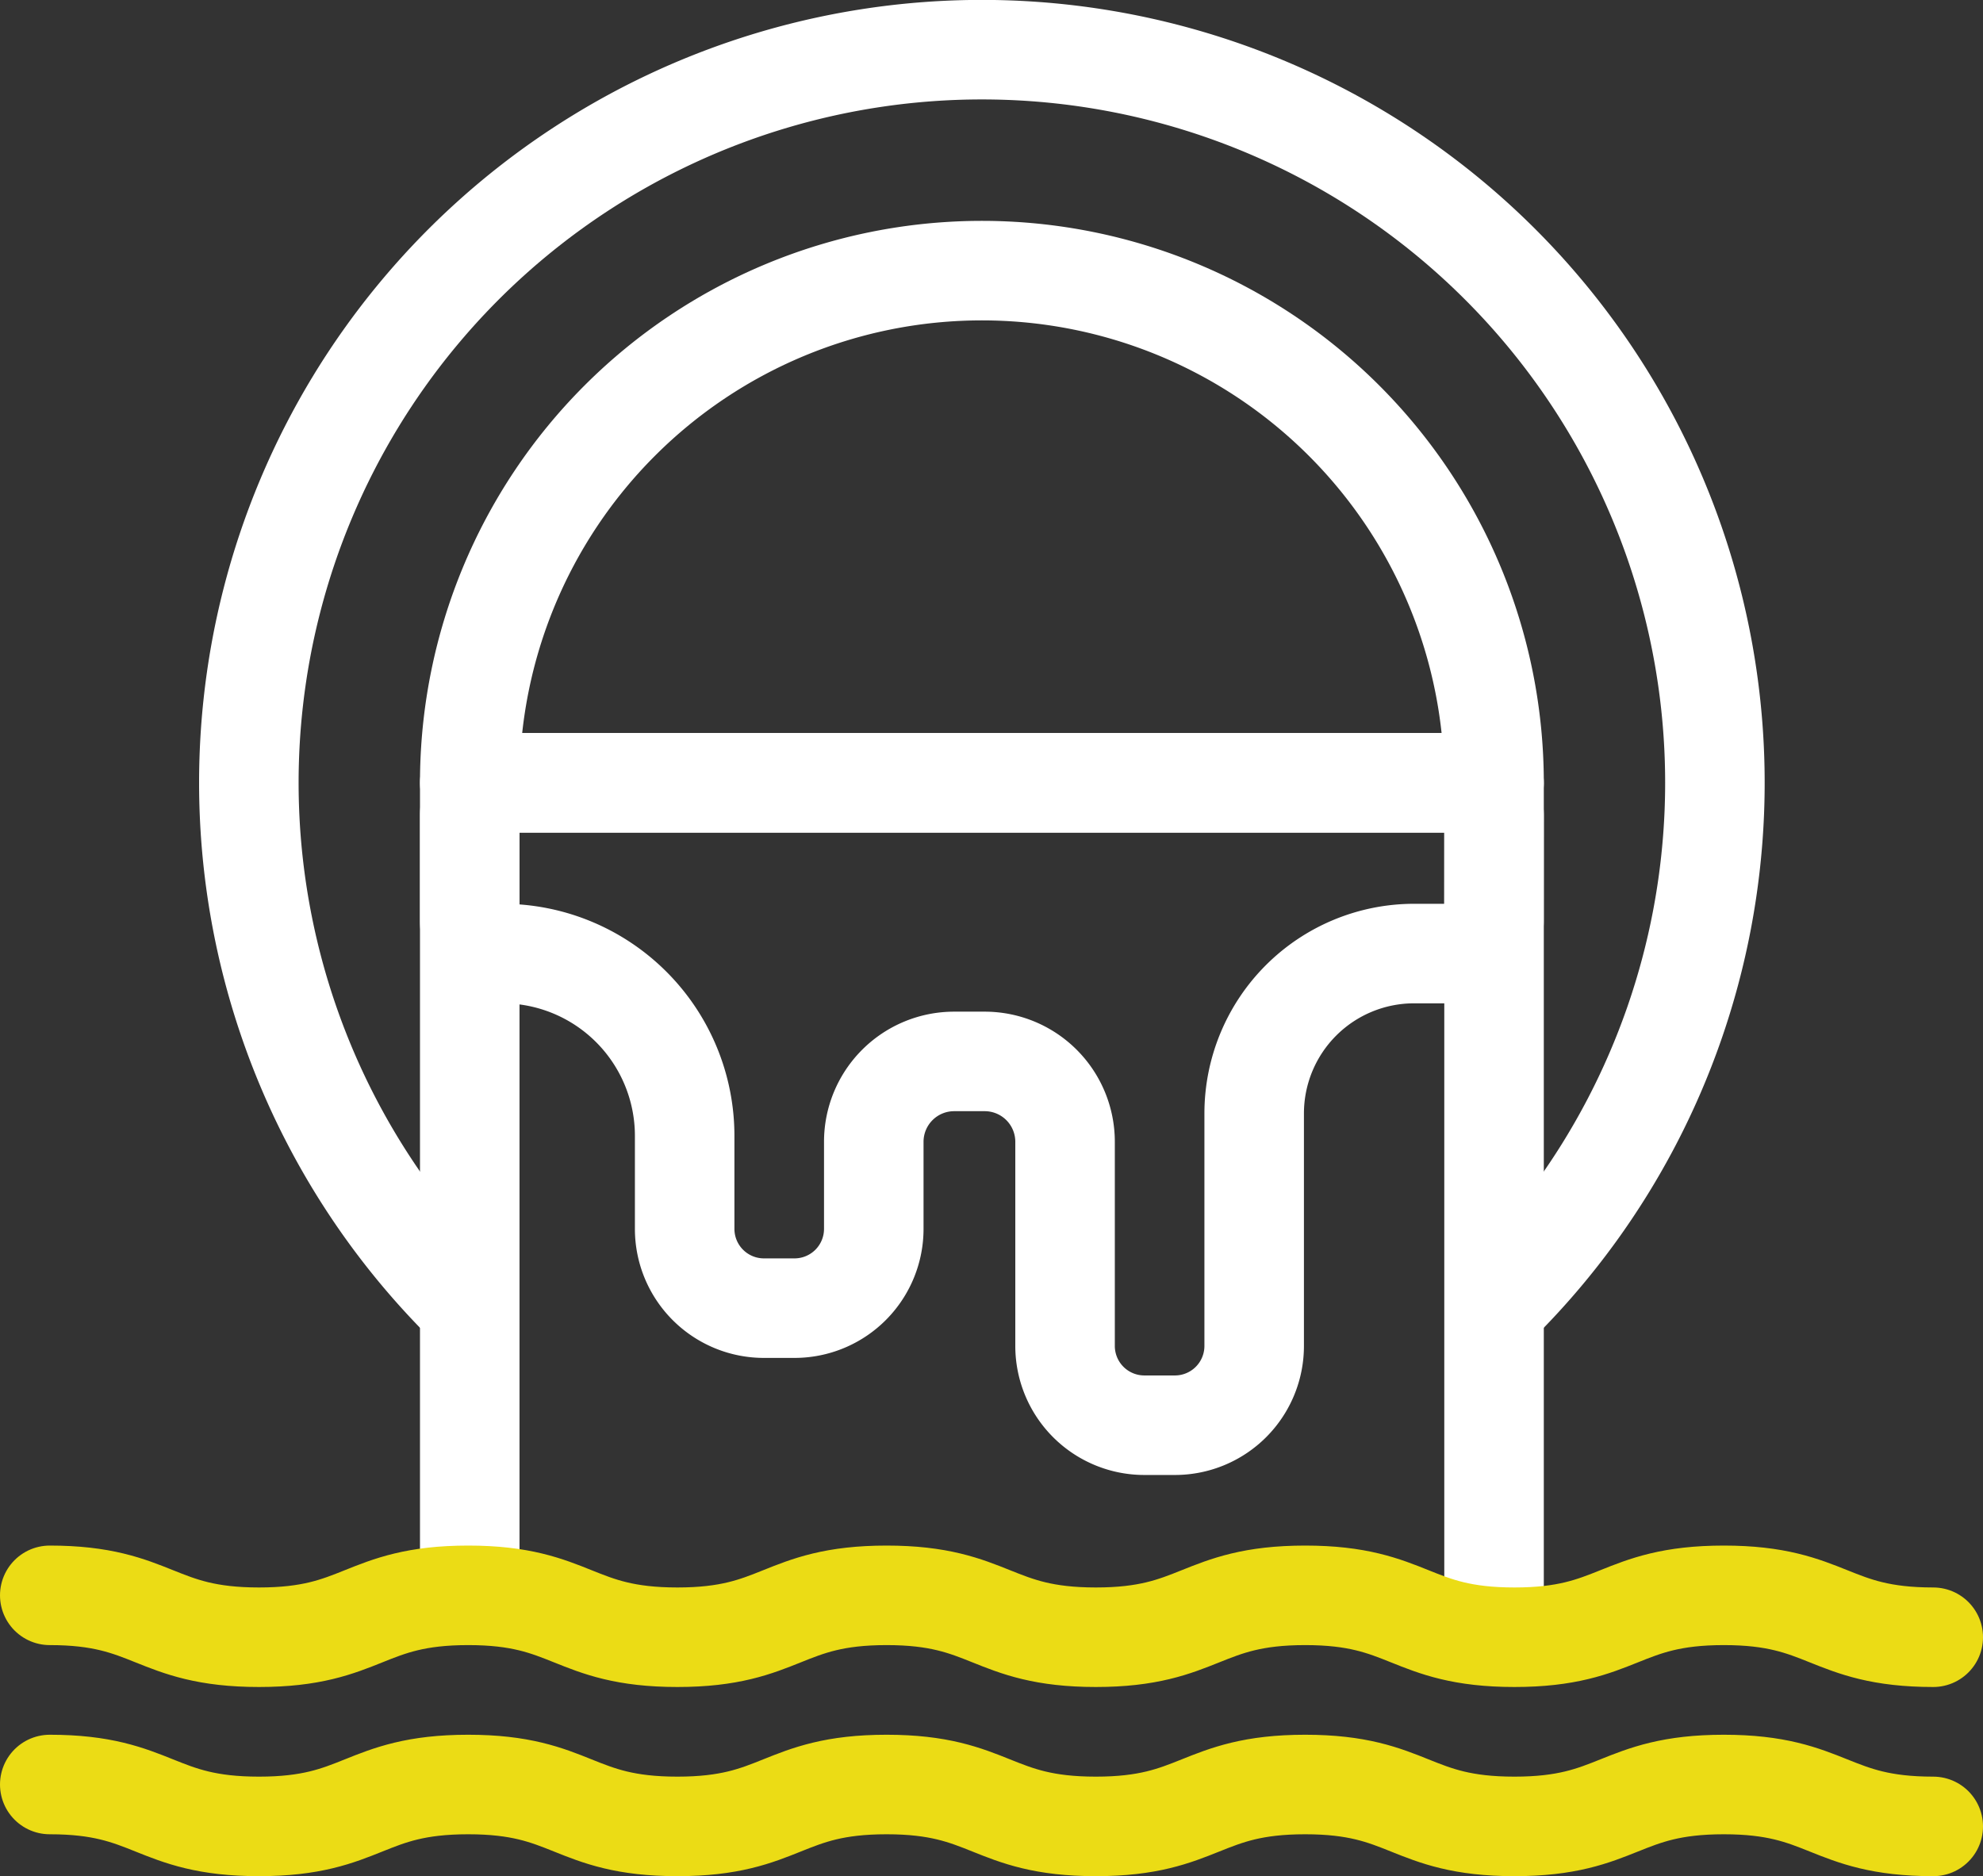 <svg xmlns="http://www.w3.org/2000/svg" width="79.701" height="75.404" viewBox="0 0 79.701 75.404"><rect x="0" y="0" width="79.701" height="75.404" fill="#333333" stroke="none"/><g transform="translate(-10.8 -15.22)"><path d="M29.68,46.681a20.584,20.584,0,1,1,41.169,0" fill="none" stroke="#fff" stroke-linecap="round" stroke-linejoin="round" stroke-width="4"/><path d="M29.191,67.268a29.462,29.462,0,1,1,42.146,0" fill="none" stroke="#fff" stroke-linecap="round" stroke-linejoin="round" stroke-width="4"/><path d="M29.68,77.8V46.681H70.849V80.329" fill="none" stroke="#fff" stroke-linecap="round" stroke-linejoin="round" stroke-width="4"/><path d="M70.849,47.992a1.311,1.311,0,0,0-1.311-1.311H30.992a1.311,1.311,0,0,0-1.312,1.311v4.24a1.311,1.311,0,0,0,1.312,1.312h0a7.326,7.326,0,0,1,7.326,7.326v3.739a3.186,3.186,0,0,0,3.187,3.186h1.227a3.186,3.186,0,0,0,3.187-3.186v-3.5a3.23,3.23,0,0,1,3.23-3.23h1.228a3.23,3.23,0,0,1,3.23,3.23v8.206A3.187,3.187,0,0,0,56.794,72.5h1.228a3.186,3.186,0,0,0,3.186-3.187V59.97a6.427,6.427,0,0,1,6.427-6.426h1.9a1.311,1.311,0,0,0,1.311-1.312Z" fill="none" stroke="#fff" stroke-linecap="round" stroke-linejoin="round" stroke-width="4"/><path d="M12.8,79.337c4.2,0,4.2,1.684,8.409,1.684s4.2-1.684,8.409-1.684,4.2,1.684,8.408,1.684,4.2-1.684,8.408-1.684,4.205,1.684,8.41,1.684,4.207-1.684,8.414-1.684,4.2,1.684,8.41,1.684,4.208-1.684,8.417-1.684,4.208,1.684,8.416,1.684" fill="none" stroke="#ebdc15" stroke-linecap="round" stroke-linejoin="round" stroke-width="4"/><path d="M12.8,86.94c4.2,0,4.2,1.684,8.409,1.684s4.2-1.684,8.409-1.684,4.2,1.684,8.408,1.684,4.2-1.684,8.408-1.684,4.205,1.684,8.41,1.684,4.207-1.684,8.414-1.684,4.2,1.684,8.41,1.684,4.208-1.684,8.417-1.684,4.208,1.684,8.416,1.684" fill="none" stroke="#ebdc15" stroke-linecap="round" stroke-linejoin="round" stroke-width="4"/></g></svg>